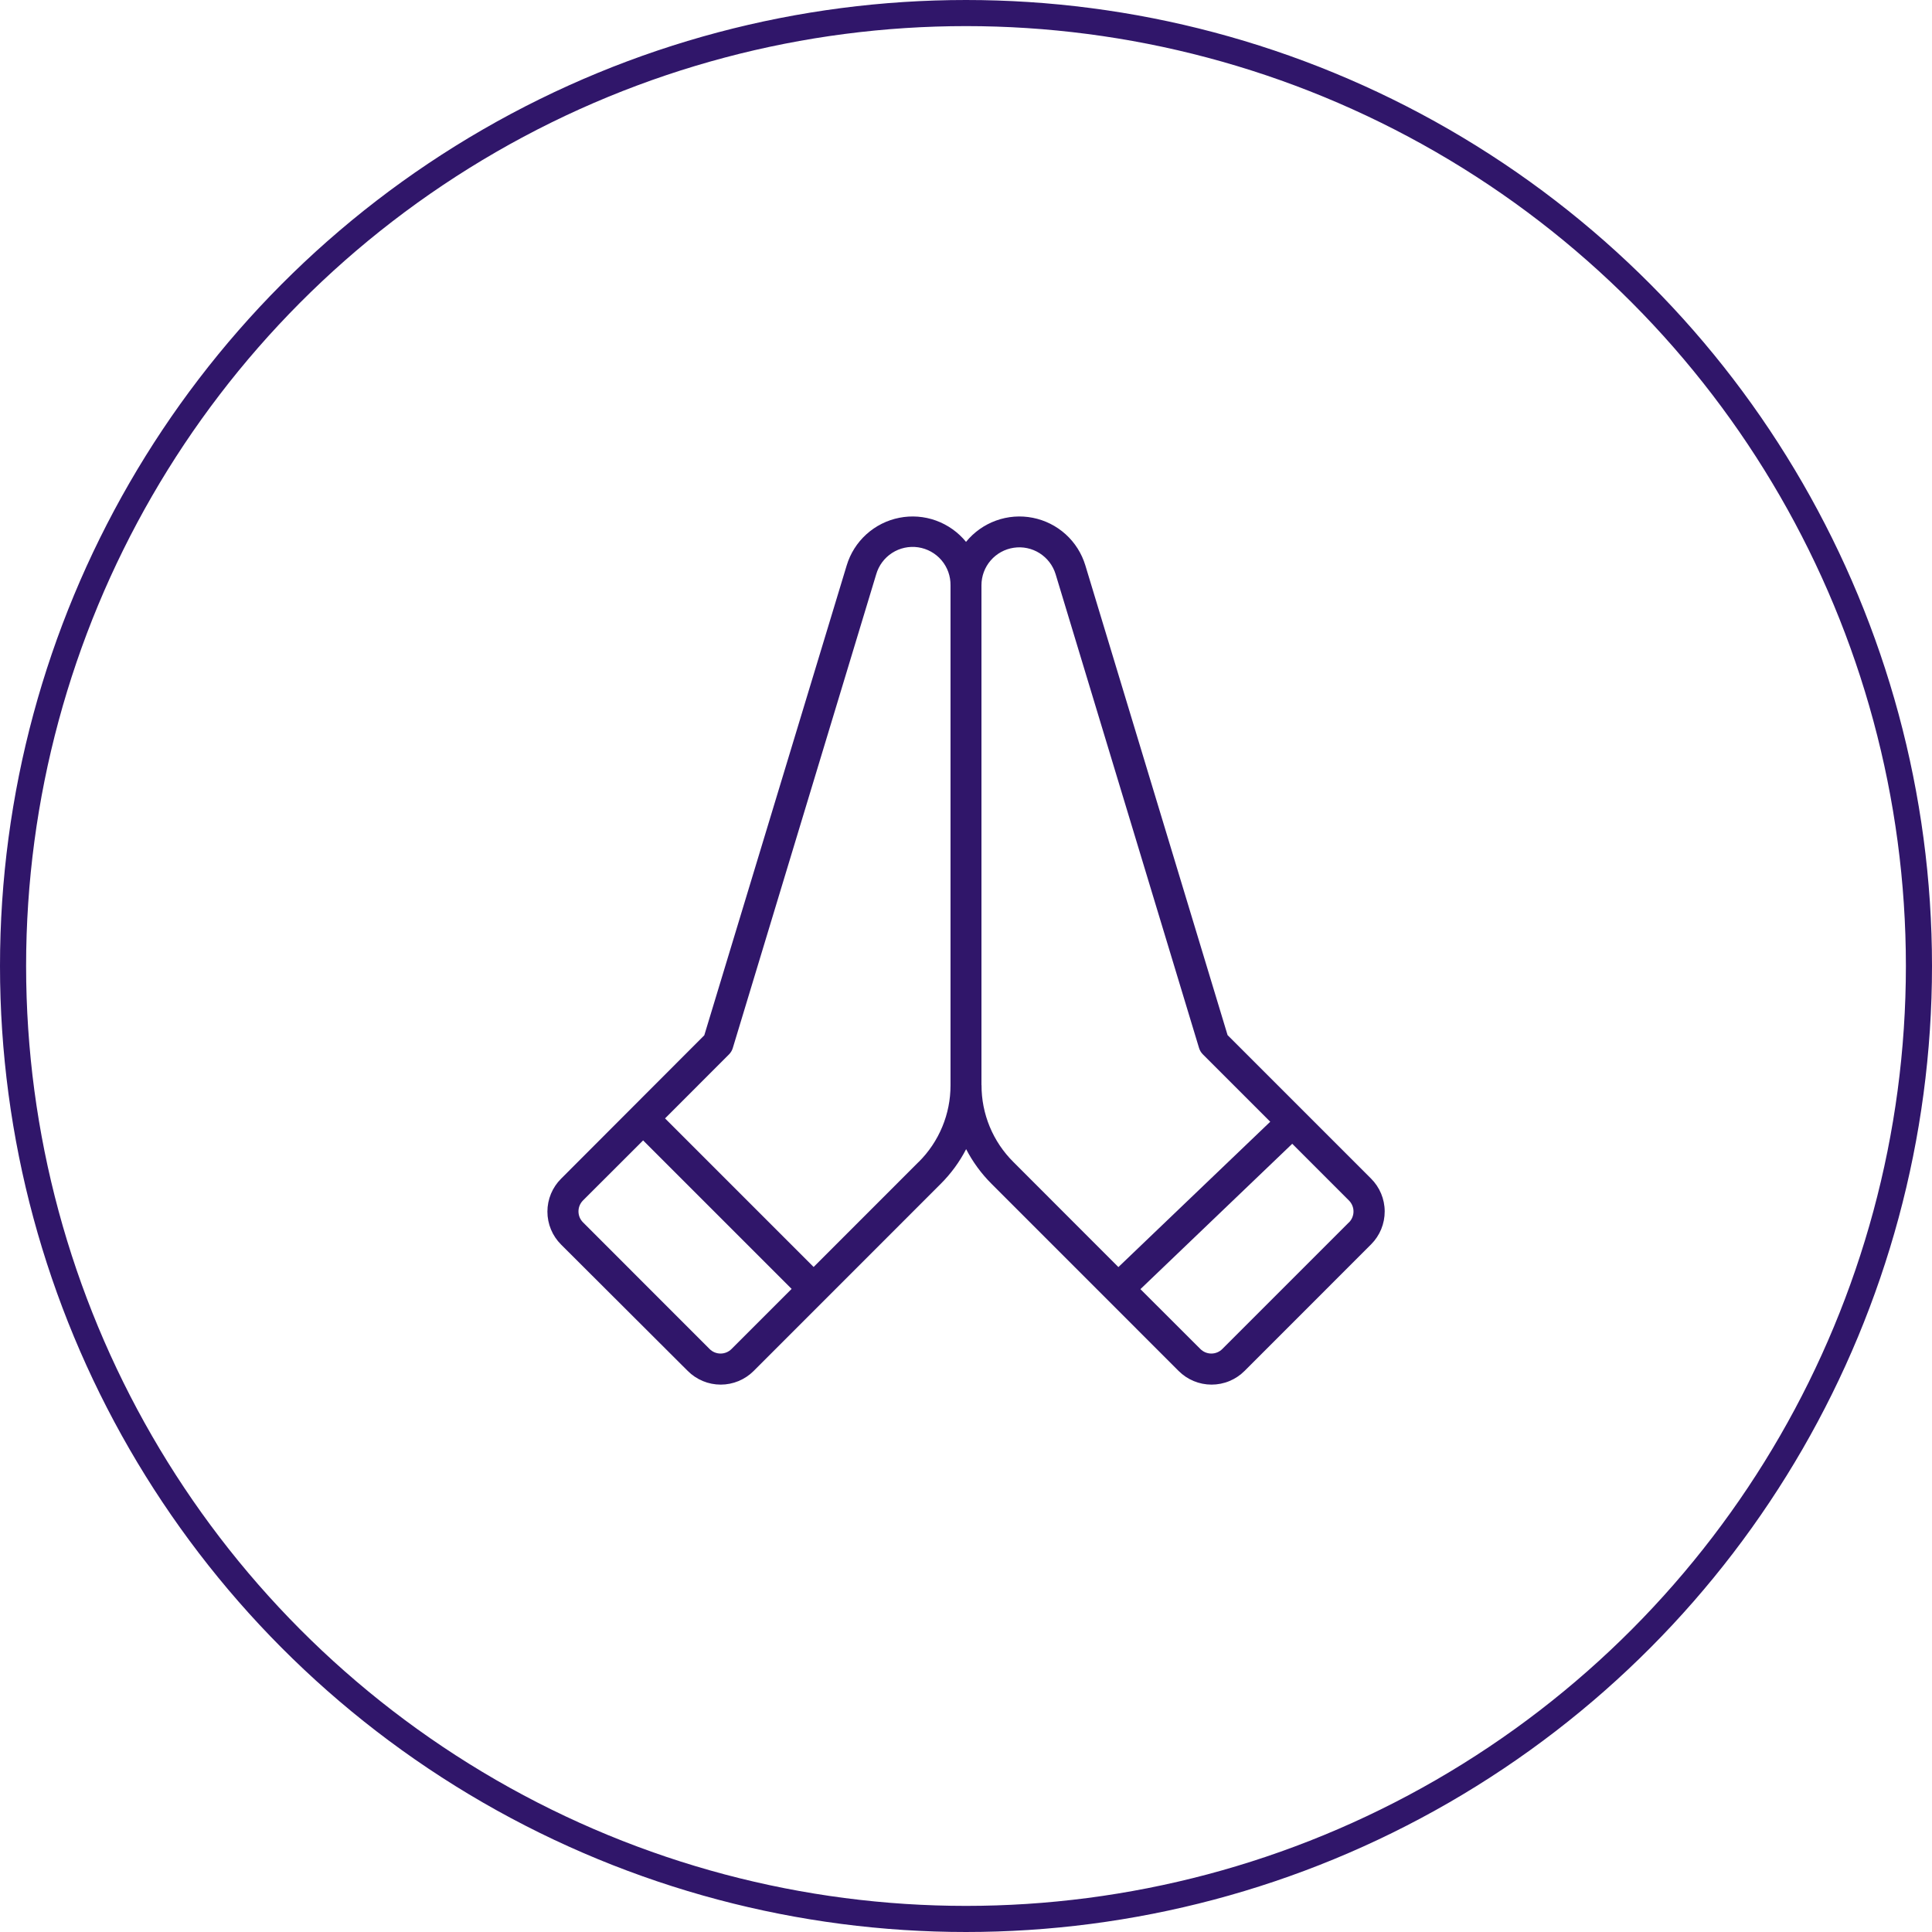 <svg width="74" height="74" viewBox="0 0 74 74" fill="none" xmlns="http://www.w3.org/2000/svg">
<circle cx="37" cy="37" r="36.5" stroke="#30166A"/>
<path d="M52.511 45.139L47.019 39.647L41.571 21.655C41.432 21.197 41.172 20.785 40.817 20.464C40.462 20.143 40.026 19.924 39.556 19.832C39.087 19.739 38.601 19.776 38.151 19.939C37.7 20.102 37.303 20.384 37.001 20.755C36.699 20.384 36.301 20.102 35.851 19.939C35.401 19.776 34.915 19.739 34.446 19.832C33.976 19.924 33.54 20.143 33.185 20.464C32.83 20.785 32.569 21.197 32.431 21.655L26.976 39.654L21.491 45.147C21.325 45.312 21.193 45.509 21.103 45.725C21.013 45.942 20.967 46.174 20.967 46.408C20.967 46.643 21.013 46.875 21.103 47.091C21.193 47.308 21.325 47.505 21.491 47.67L26.343 52.511C26.509 52.677 26.705 52.808 26.922 52.898C27.138 52.988 27.37 53.034 27.605 53.034C27.839 53.034 28.071 52.988 28.288 52.898C28.504 52.808 28.701 52.677 28.867 52.511L36.033 45.343C36.424 44.953 36.752 44.505 37.005 44.015C37.259 44.505 37.587 44.953 37.978 45.343L45.144 52.511C45.31 52.677 45.506 52.808 45.723 52.898C45.939 52.988 46.172 53.034 46.406 53.034C46.64 53.034 46.873 52.988 47.089 52.898C47.306 52.808 47.502 52.677 47.668 52.511L52.52 47.658C52.853 47.323 53.039 46.869 53.037 46.397C53.036 45.924 52.846 45.472 52.511 45.139ZM28.019 51.67C27.964 51.725 27.898 51.769 27.826 51.799C27.754 51.829 27.677 51.844 27.599 51.844C27.521 51.844 27.444 51.829 27.372 51.799C27.299 51.769 27.234 51.725 27.179 51.67L22.331 46.819C22.276 46.764 22.232 46.699 22.202 46.627C22.172 46.555 22.157 46.477 22.157 46.399C22.157 46.321 22.172 46.244 22.202 46.172C22.232 46.1 22.276 46.034 22.331 45.979L24.633 43.68L30.321 49.368L28.019 51.67ZM35.187 44.504L31.164 48.528L25.473 42.837L27.919 40.389C27.989 40.32 28.04 40.235 28.068 40.141L33.56 21.999C33.657 21.661 33.874 21.369 34.169 21.179C34.465 20.988 34.82 20.912 35.168 20.963C35.516 21.015 35.834 21.191 36.062 21.459C36.29 21.727 36.412 22.069 36.407 22.421V41.569C36.408 42.114 36.301 42.655 36.092 43.158C35.883 43.662 35.577 44.119 35.19 44.504H35.187ZM37.592 41.565V22.416C37.592 22.068 37.717 21.731 37.944 21.468C38.171 21.204 38.486 21.031 38.83 20.98C39.175 20.928 39.526 21.003 39.82 21.189C40.114 21.376 40.332 21.662 40.433 21.995L45.925 40.137C45.953 40.231 46.004 40.316 46.073 40.385L48.653 42.965L42.837 48.532L38.812 44.504C38.425 44.119 38.118 43.661 37.909 43.156C37.7 42.652 37.593 42.111 37.595 41.565H37.592ZM51.668 46.819L46.817 51.67C46.762 51.725 46.697 51.769 46.624 51.799C46.552 51.829 46.475 51.844 46.397 51.844C46.319 51.844 46.242 51.829 46.17 51.799C46.098 51.769 46.032 51.725 45.977 51.67L43.681 49.377L49.496 43.809L51.665 45.979C51.721 46.034 51.765 46.099 51.795 46.171C51.826 46.243 51.842 46.32 51.842 46.398C51.843 46.476 51.828 46.553 51.798 46.626C51.769 46.698 51.726 46.764 51.671 46.819H51.668Z" fill="#30166A"/>
</svg>
